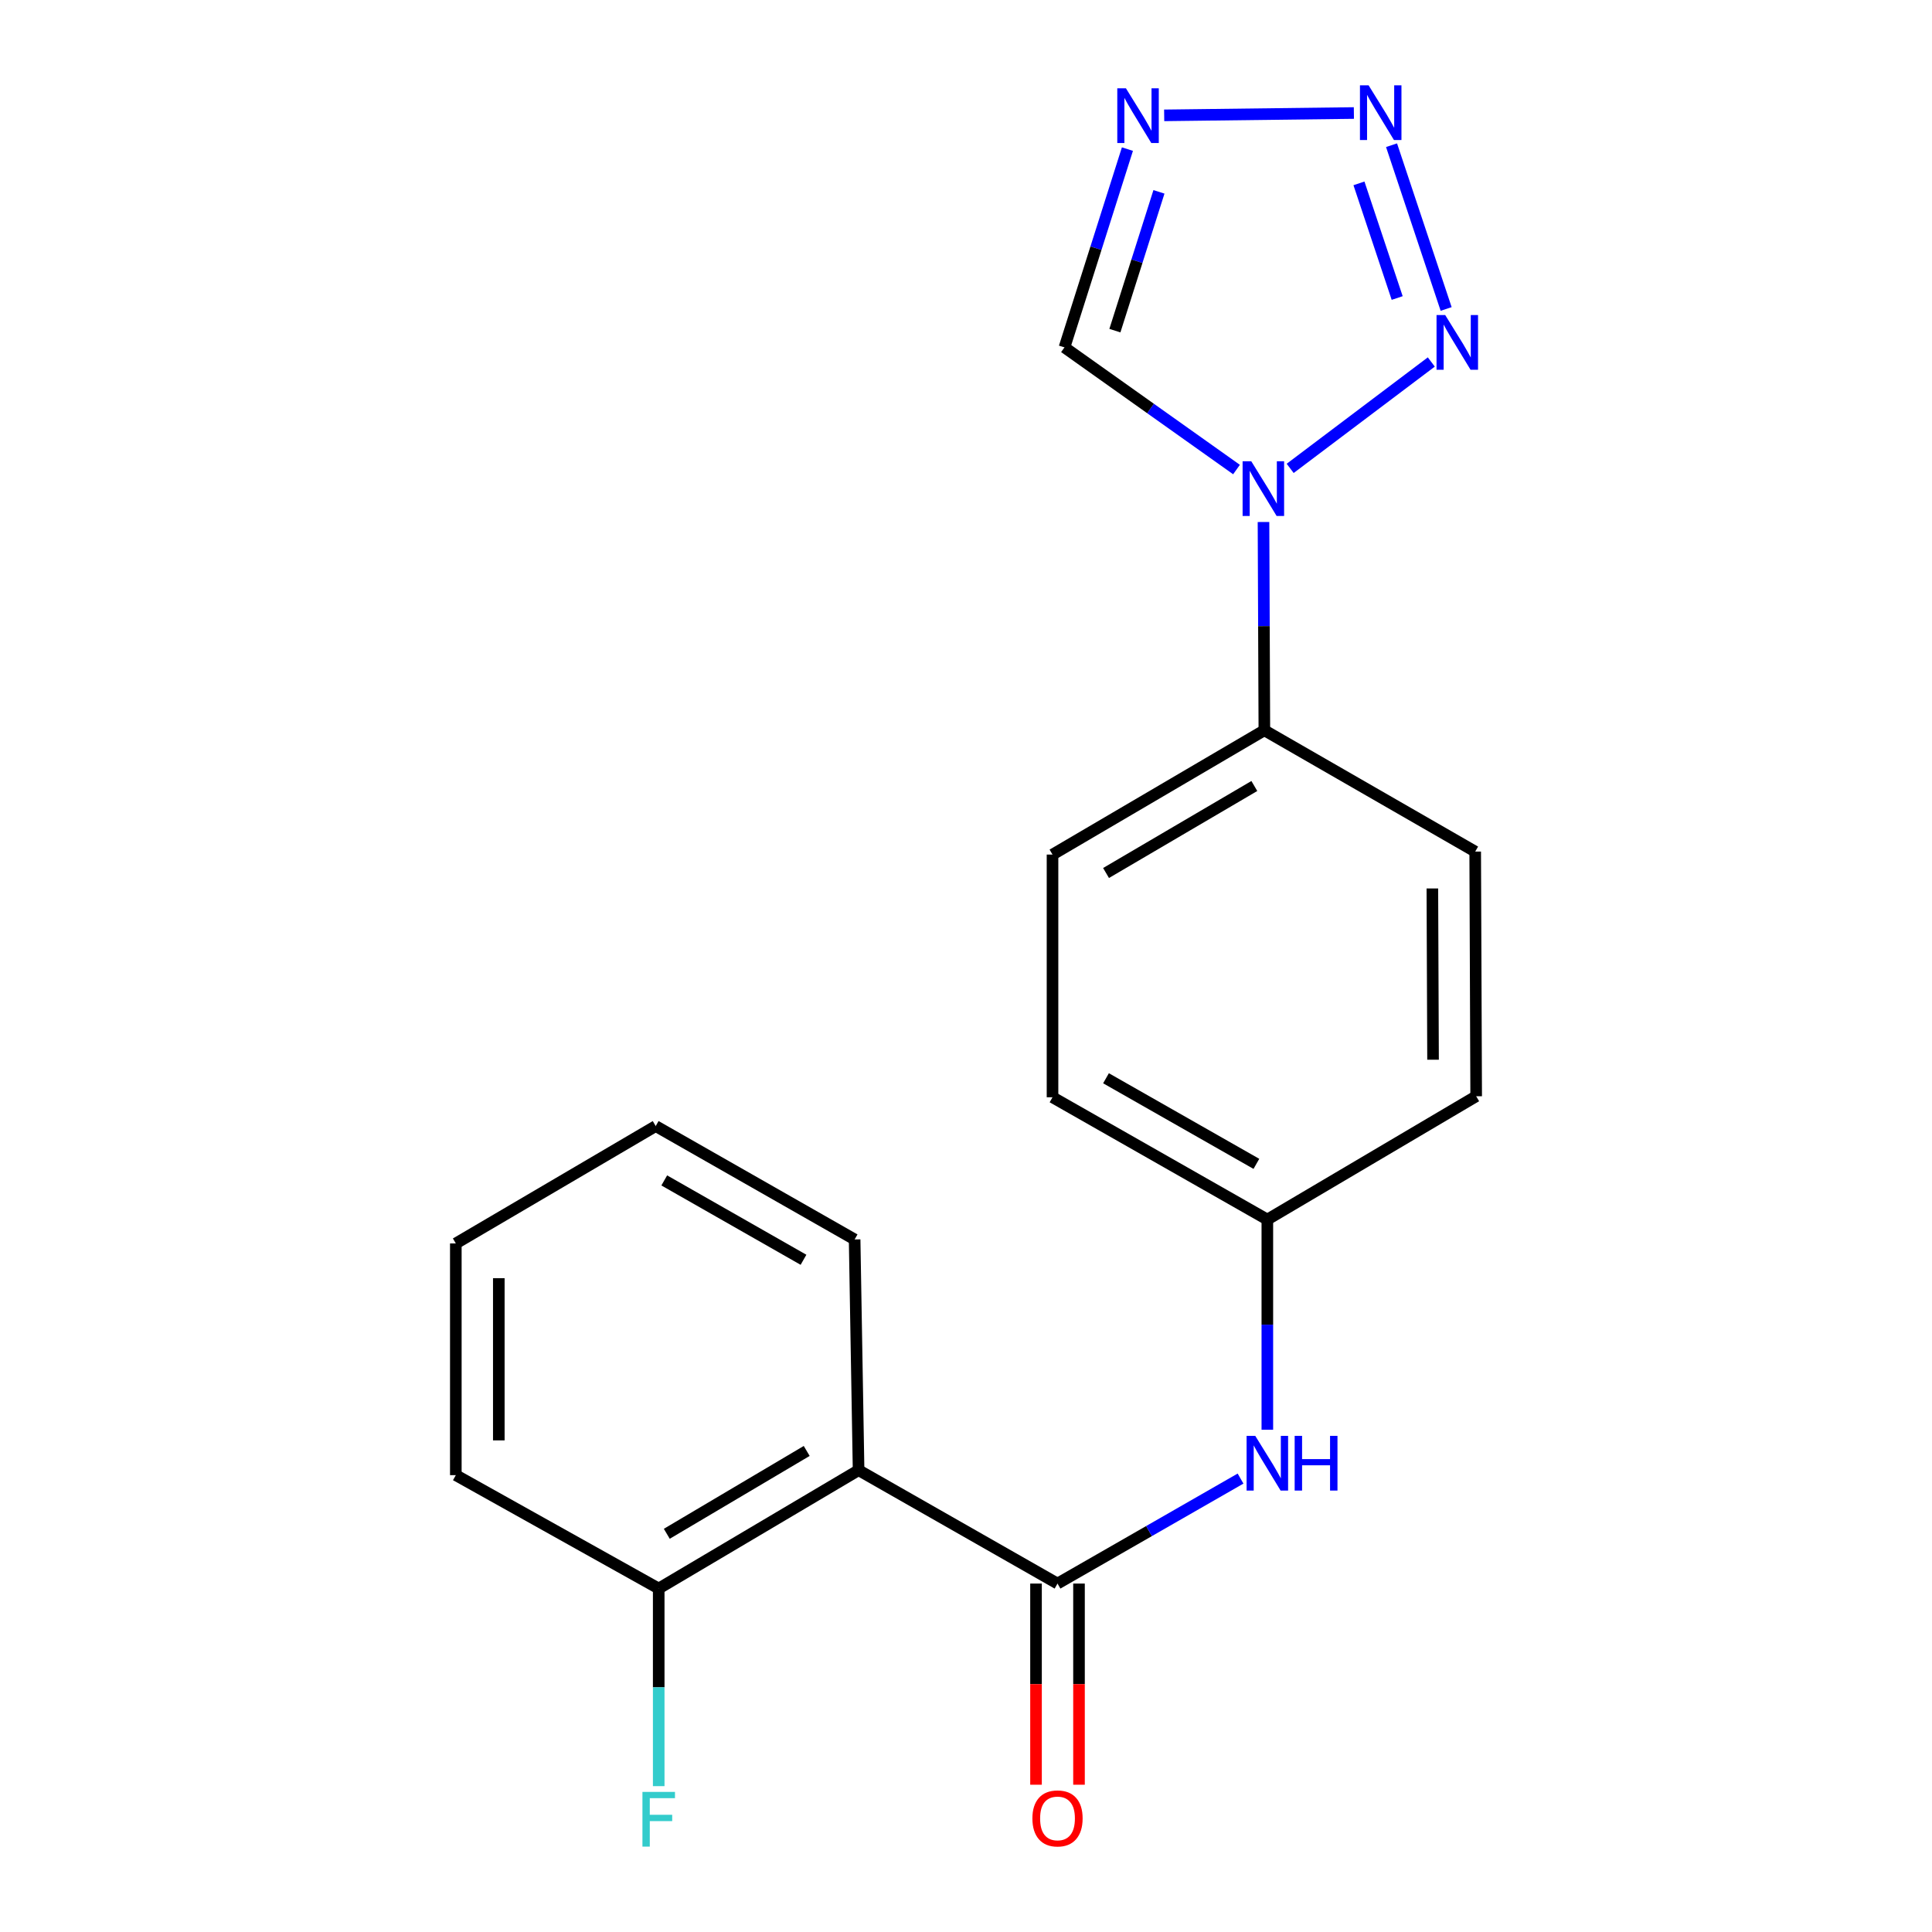 <?xml version='1.0' encoding='iso-8859-1'?>
<svg version='1.1' baseProfile='full'
              xmlns='http://www.w3.org/2000/svg'
                      xmlns:rdkit='http://www.rdkit.org/xml'
                      xmlns:xlink='http://www.w3.org/1999/xlink'
                  xml:space='preserve'
width='1000px' height='1000px' viewBox='0 0 1000 1000'>
<!-- END OF HEADER -->
<rect style='opacity:1.0;fill:#FFFFFF;stroke:none' width='1000' height='1000' x='0' y='0'> </rect>
<path class='bond-0' d='M 667.794,242.436 L 740.841,187.361' style='fill:none;fill-rule:evenodd;stroke:#0000FF;stroke-width:6px;stroke-linecap:butt;stroke-linejoin:miter;stroke-opacity:1' />
<path class='bond-5' d='M 640.015,243.035 L 595.494,211.42' style='fill:none;fill-rule:evenodd;stroke:#0000FF;stroke-width:6px;stroke-linecap:butt;stroke-linejoin:miter;stroke-opacity:1' />
<path class='bond-5' d='M 595.494,211.42 L 550.974,179.804' style='fill:none;fill-rule:evenodd;stroke:#000000;stroke-width:6px;stroke-linecap:butt;stroke-linejoin:miter;stroke-opacity:1' />
<path class='bond-7' d='M 653.983,270.191 L 654.206,324.09' style='fill:none;fill-rule:evenodd;stroke:#0000FF;stroke-width:6px;stroke-linecap:butt;stroke-linejoin:miter;stroke-opacity:1' />
<path class='bond-7' d='M 654.206,324.09 L 654.43,377.99' style='fill:none;fill-rule:evenodd;stroke:#000000;stroke-width:6px;stroke-linecap:butt;stroke-linejoin:miter;stroke-opacity:1' />
<path class='bond-1' d='M 748.524,159.928 L 720.263,75.165' style='fill:none;fill-rule:evenodd;stroke:#0000FF;stroke-width:6px;stroke-linecap:butt;stroke-linejoin:miter;stroke-opacity:1' />
<path class='bond-1' d='M 723.178,154.25 L 703.396,94.916' style='fill:none;fill-rule:evenodd;stroke:#0000FF;stroke-width:6px;stroke-linecap:butt;stroke-linejoin:miter;stroke-opacity:1' />
<path class='bond-20' d='M 700.769,58.498 L 602.577,59.706' style='fill:none;fill-rule:evenodd;stroke:#0000FF;stroke-width:6px;stroke-linecap:butt;stroke-linejoin:miter;stroke-opacity:1' />
<path class='bond-2' d='M 547.365,819.65 L 594.735,792.48' style='fill:none;fill-rule:evenodd;stroke:#000000;stroke-width:6px;stroke-linecap:butt;stroke-linejoin:miter;stroke-opacity:1' />
<path class='bond-2' d='M 594.735,792.48 L 642.105,765.31' style='fill:none;fill-rule:evenodd;stroke:#0000FF;stroke-width:6px;stroke-linecap:butt;stroke-linejoin:miter;stroke-opacity:1' />
<path class='bond-4' d='M 547.365,819.65 L 444.403,760.963' style='fill:none;fill-rule:evenodd;stroke:#000000;stroke-width:6px;stroke-linecap:butt;stroke-linejoin:miter;stroke-opacity:1' />
<path class='bond-9' d='M 536.241,819.65 L 536.241,871.71' style='fill:none;fill-rule:evenodd;stroke:#000000;stroke-width:6px;stroke-linecap:butt;stroke-linejoin:miter;stroke-opacity:1' />
<path class='bond-9' d='M 536.241,871.71 L 536.241,923.771' style='fill:none;fill-rule:evenodd;stroke:#FF0000;stroke-width:6px;stroke-linecap:butt;stroke-linejoin:miter;stroke-opacity:1' />
<path class='bond-9' d='M 558.489,819.65 L 558.489,871.71' style='fill:none;fill-rule:evenodd;stroke:#000000;stroke-width:6px;stroke-linecap:butt;stroke-linejoin:miter;stroke-opacity:1' />
<path class='bond-9' d='M 558.489,871.71 L 558.489,923.771' style='fill:none;fill-rule:evenodd;stroke:#FF0000;stroke-width:6px;stroke-linecap:butt;stroke-linejoin:miter;stroke-opacity:1' />
<path class='bond-3' d='M 583.551,77.178 L 567.262,128.491' style='fill:none;fill-rule:evenodd;stroke:#0000FF;stroke-width:6px;stroke-linecap:butt;stroke-linejoin:miter;stroke-opacity:1' />
<path class='bond-3' d='M 567.262,128.491 L 550.974,179.804' style='fill:none;fill-rule:evenodd;stroke:#000000;stroke-width:6px;stroke-linecap:butt;stroke-linejoin:miter;stroke-opacity:1' />
<path class='bond-3' d='M 599.87,99.303 L 588.468,135.222' style='fill:none;fill-rule:evenodd;stroke:#0000FF;stroke-width:6px;stroke-linecap:butt;stroke-linejoin:miter;stroke-opacity:1' />
<path class='bond-3' d='M 588.468,135.222 L 577.066,171.142' style='fill:none;fill-rule:evenodd;stroke:#000000;stroke-width:6px;stroke-linecap:butt;stroke-linejoin:miter;stroke-opacity:1' />
<path class='bond-8' d='M 444.403,760.963 L 340.947,822.221' style='fill:none;fill-rule:evenodd;stroke:#000000;stroke-width:6px;stroke-linecap:butt;stroke-linejoin:miter;stroke-opacity:1' />
<path class='bond-8' d='M 417.549,751.008 L 345.13,793.888' style='fill:none;fill-rule:evenodd;stroke:#000000;stroke-width:6px;stroke-linecap:butt;stroke-linejoin:miter;stroke-opacity:1' />
<path class='bond-16' d='M 444.403,760.963 L 442.351,641.538' style='fill:none;fill-rule:evenodd;stroke:#000000;stroke-width:6px;stroke-linecap:butt;stroke-linejoin:miter;stroke-opacity:1' />
<path class='bond-6' d='M 655.975,740.041 L 655.975,685.641' style='fill:none;fill-rule:evenodd;stroke:#0000FF;stroke-width:6px;stroke-linecap:butt;stroke-linejoin:miter;stroke-opacity:1' />
<path class='bond-6' d='M 655.975,685.641 L 655.975,631.241' style='fill:none;fill-rule:evenodd;stroke:#000000;stroke-width:6px;stroke-linecap:butt;stroke-linejoin:miter;stroke-opacity:1' />
<path class='bond-10' d='M 654.43,377.99 L 544.782,442.326' style='fill:none;fill-rule:evenodd;stroke:#000000;stroke-width:6px;stroke-linecap:butt;stroke-linejoin:miter;stroke-opacity:1' />
<path class='bond-10' d='M 649.242,406.83 L 572.488,451.865' style='fill:none;fill-rule:evenodd;stroke:#000000;stroke-width:6px;stroke-linecap:butt;stroke-linejoin:miter;stroke-opacity:1' />
<path class='bond-11' d='M 654.43,377.99 L 763.56,440.781' style='fill:none;fill-rule:evenodd;stroke:#000000;stroke-width:6px;stroke-linecap:butt;stroke-linejoin:miter;stroke-opacity:1' />
<path class='bond-13' d='M 340.947,822.221 L 340.947,873.361' style='fill:none;fill-rule:evenodd;stroke:#000000;stroke-width:6px;stroke-linecap:butt;stroke-linejoin:miter;stroke-opacity:1' />
<path class='bond-13' d='M 340.947,873.361 L 340.947,924.501' style='fill:none;fill-rule:evenodd;stroke:#33CCCC;stroke-width:6px;stroke-linecap:butt;stroke-linejoin:miter;stroke-opacity:1' />
<path class='bond-17' d='M 340.947,822.221 L 235.934,763.534' style='fill:none;fill-rule:evenodd;stroke:#000000;stroke-width:6px;stroke-linecap:butt;stroke-linejoin:miter;stroke-opacity:1' />
<path class='bond-14' d='M 544.782,442.326 L 544.782,567.944' style='fill:none;fill-rule:evenodd;stroke:#000000;stroke-width:6px;stroke-linecap:butt;stroke-linejoin:miter;stroke-opacity:1' />
<path class='bond-15' d='M 763.56,440.781 L 764.066,567.413' style='fill:none;fill-rule:evenodd;stroke:#000000;stroke-width:6px;stroke-linecap:butt;stroke-linejoin:miter;stroke-opacity:1' />
<path class='bond-15' d='M 741.387,459.865 L 741.742,548.507' style='fill:none;fill-rule:evenodd;stroke:#000000;stroke-width:6px;stroke-linecap:butt;stroke-linejoin:miter;stroke-opacity:1' />
<path class='bond-12' d='M 655.975,631.241 L 764.066,567.413' style='fill:none;fill-rule:evenodd;stroke:#000000;stroke-width:6px;stroke-linecap:butt;stroke-linejoin:miter;stroke-opacity:1' />
<path class='bond-21' d='M 655.975,631.241 L 544.782,567.944' style='fill:none;fill-rule:evenodd;stroke:#000000;stroke-width:6px;stroke-linecap:butt;stroke-linejoin:miter;stroke-opacity:1' />
<path class='bond-21' d='M 650.303,602.411 L 572.467,558.103' style='fill:none;fill-rule:evenodd;stroke:#000000;stroke-width:6px;stroke-linecap:butt;stroke-linejoin:miter;stroke-opacity:1' />
<path class='bond-18' d='M 442.351,641.538 L 339.39,582.851' style='fill:none;fill-rule:evenodd;stroke:#000000;stroke-width:6px;stroke-linecap:butt;stroke-linejoin:miter;stroke-opacity:1' />
<path class='bond-18' d='M 415.89,652.064 L 343.817,610.983' style='fill:none;fill-rule:evenodd;stroke:#000000;stroke-width:6px;stroke-linecap:butt;stroke-linejoin:miter;stroke-opacity:1' />
<path class='bond-22' d='M 235.934,763.534 L 235.934,643.602' style='fill:none;fill-rule:evenodd;stroke:#000000;stroke-width:6px;stroke-linecap:butt;stroke-linejoin:miter;stroke-opacity:1' />
<path class='bond-22' d='M 258.182,745.544 L 258.182,661.592' style='fill:none;fill-rule:evenodd;stroke:#000000;stroke-width:6px;stroke-linecap:butt;stroke-linejoin:miter;stroke-opacity:1' />
<path class='bond-19' d='M 339.39,582.851 L 235.934,643.602' style='fill:none;fill-rule:evenodd;stroke:#000000;stroke-width:6px;stroke-linecap:butt;stroke-linejoin:miter;stroke-opacity:1' />
<path  class='atom-0' d='M 647.651 238.744
L 656.931 253.744
Q 657.851 255.224, 659.331 257.904
Q 660.811 260.584, 660.891 260.744
L 660.891 238.744
L 664.651 238.744
L 664.651 267.064
L 660.771 267.064
L 650.811 250.664
Q 649.651 248.744, 648.411 246.544
Q 647.211 244.344, 646.851 243.664
L 646.851 267.064
L 643.171 267.064
L 643.171 238.744
L 647.651 238.744
' fill='#0000FF'/>
<path  class='atom-1' d='M 748.029 163.061
L 757.309 178.061
Q 758.229 179.541, 759.709 182.221
Q 761.189 184.901, 761.269 185.061
L 761.269 163.061
L 765.029 163.061
L 765.029 191.381
L 761.149 191.381
L 751.189 174.981
Q 750.029 173.061, 748.789 170.861
Q 747.589 168.661, 747.229 167.981
L 747.229 191.381
L 743.549 191.381
L 743.549 163.061
L 748.029 163.061
' fill='#0000FF'/>
<path  class='atom-2' d='M 708.39 44.167
L 717.67 59.167
Q 718.59 60.647, 720.07 63.327
Q 721.55 66.007, 721.63 66.167
L 721.63 44.167
L 725.39 44.167
L 725.39 72.487
L 721.51 72.487
L 711.55 56.087
Q 710.39 54.167, 709.15 51.967
Q 707.95 49.767, 707.59 49.087
L 707.59 72.487
L 703.91 72.487
L 703.91 44.167
L 708.39 44.167
' fill='#0000FF'/>
<path  class='atom-4' d='M 582.784 45.712
L 592.064 60.712
Q 592.984 62.192, 594.464 64.872
Q 595.944 67.552, 596.024 67.712
L 596.024 45.712
L 599.784 45.712
L 599.784 74.032
L 595.904 74.032
L 585.944 57.632
Q 584.784 55.712, 583.544 53.512
Q 582.344 51.312, 581.984 50.632
L 581.984 74.032
L 578.304 74.032
L 578.304 45.712
L 582.784 45.712
' fill='#0000FF'/>
<path  class='atom-7' d='M 649.715 743.194
L 658.995 758.194
Q 659.915 759.674, 661.395 762.354
Q 662.875 765.034, 662.955 765.194
L 662.955 743.194
L 666.715 743.194
L 666.715 771.514
L 662.835 771.514
L 652.875 755.114
Q 651.715 753.194, 650.475 750.994
Q 649.275 748.794, 648.915 748.114
L 648.915 771.514
L 645.235 771.514
L 645.235 743.194
L 649.715 743.194
' fill='#0000FF'/>
<path  class='atom-7' d='M 670.115 743.194
L 673.955 743.194
L 673.955 755.234
L 688.435 755.234
L 688.435 743.194
L 692.275 743.194
L 692.275 771.514
L 688.435 771.514
L 688.435 758.434
L 673.955 758.434
L 673.955 771.514
L 670.115 771.514
L 670.115 743.194
' fill='#0000FF'/>
<path  class='atom-10' d='M 534.365 941.208
Q 534.365 934.408, 537.725 930.608
Q 541.085 926.808, 547.365 926.808
Q 553.645 926.808, 557.005 930.608
Q 560.365 934.408, 560.365 941.208
Q 560.365 948.088, 556.965 952.008
Q 553.565 955.888, 547.365 955.888
Q 541.125 955.888, 537.725 952.008
Q 534.365 948.128, 534.365 941.208
M 547.365 952.688
Q 551.685 952.688, 554.005 949.808
Q 556.365 946.888, 556.365 941.208
Q 556.365 935.648, 554.005 932.848
Q 551.685 930.008, 547.365 930.008
Q 543.045 930.008, 540.685 932.808
Q 538.365 935.608, 538.365 941.208
Q 538.365 946.928, 540.685 949.808
Q 543.045 952.688, 547.365 952.688
' fill='#FF0000'/>
<path  class='atom-14' d='M 332.527 927.487
L 349.367 927.487
L 349.367 930.727
L 336.327 930.727
L 336.327 939.327
L 347.927 939.327
L 347.927 942.607
L 336.327 942.607
L 336.327 955.807
L 332.527 955.807
L 332.527 927.487
' fill='#33CCCC'/>
</svg>
